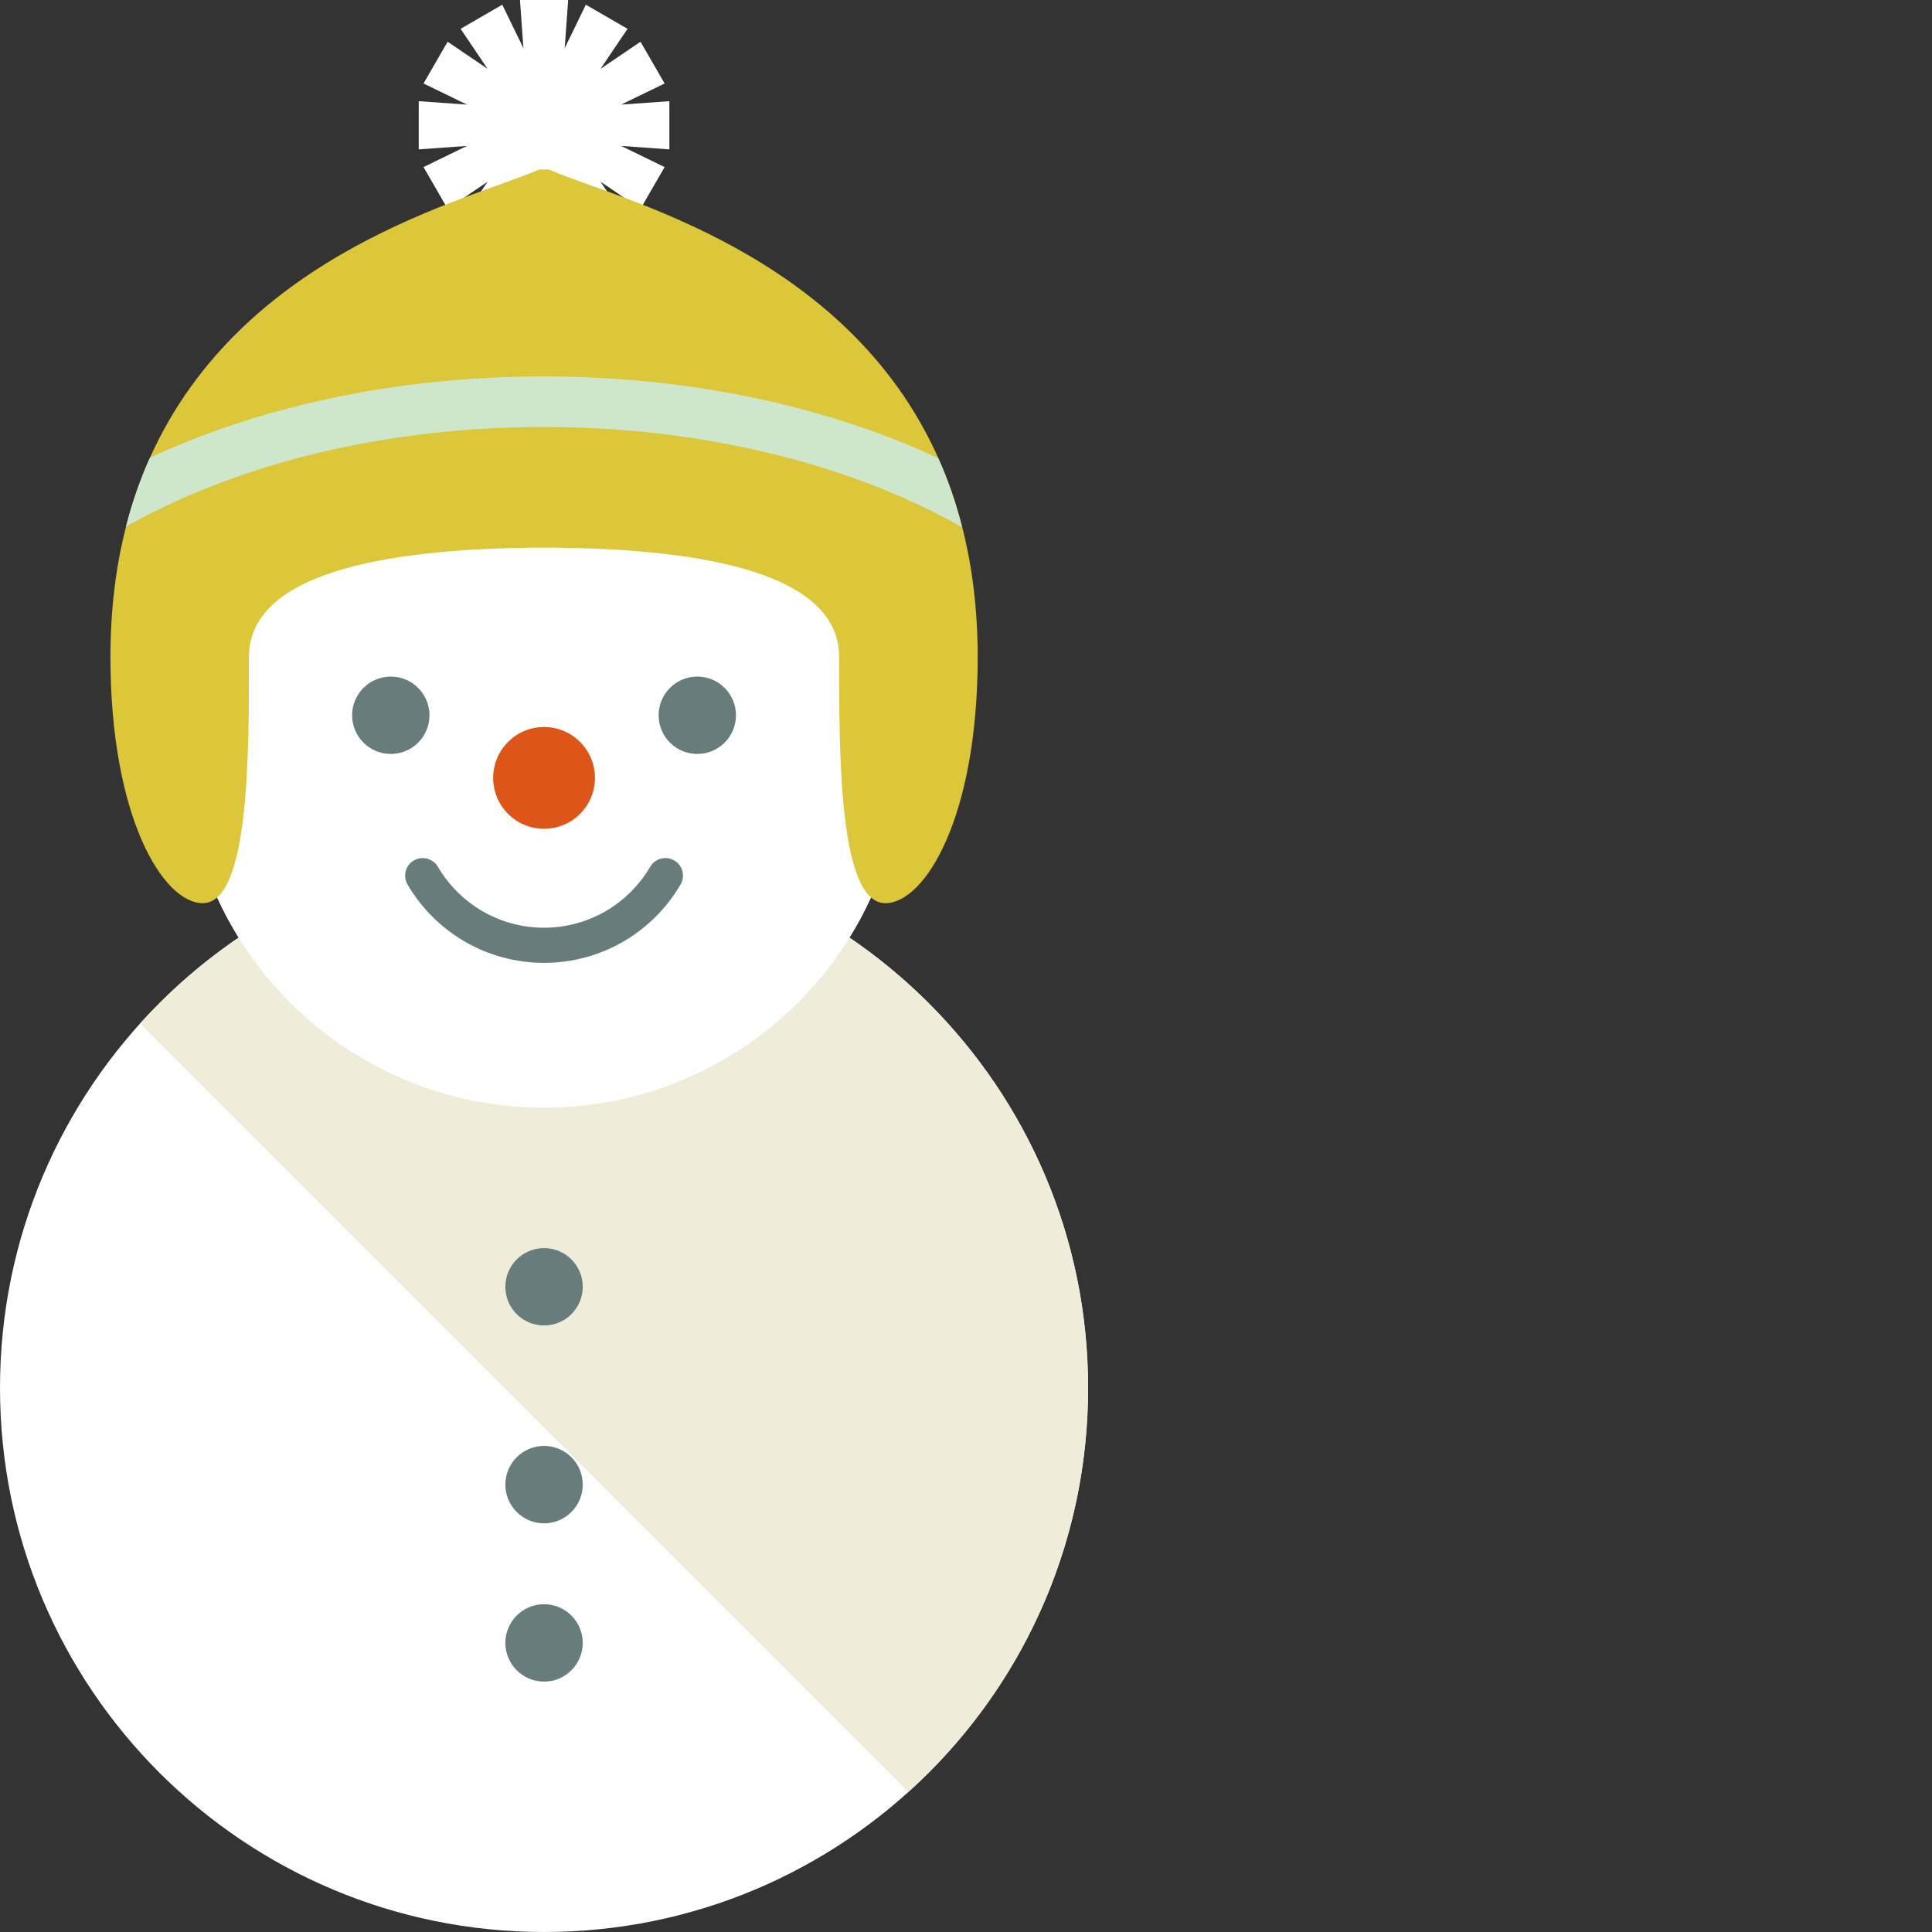 <?xml version="1.0" encoding="iso-8859-1"?>

<!DOCTYPE svg PUBLIC "-//W3C//DTD SVG 1.1//EN" "http://www.w3.org/Graphics/SVG/1.1/DTD/svg11.dtd">
<!-- Скачано с сайта svg4.ru / Downloaded from svg4.ru -->
<svg height="800px" width="800px" version="1.1" id="_x36_" xmlns="http://www.w3.org/2000/svg" xmlns:xlink="http://www.w3.org/1999/xlink" 
	 viewBox="0 0 512 512"  xml:space="preserve">
<rect x="0" y="0" width="512" height="512" fill="#333333" stroke="none"/>
<g>
	<polygon style="fill:#FFFFFF;" points="177.388,26.816 164.605,27.721 176.131,22.124 169.743,11.062 159.133,18.249 
		166.308,7.639 155.251,1.25 149.649,12.771 150.571,0 137.794,0 138.712,12.771 133.109,1.25 122.059,7.639 129.227,18.249 
		118.623,11.062 112.235,22.124 123.75,27.721 110.973,26.816 110.973,39.587 123.75,38.67 112.235,44.279 118.623,55.329 
		129.227,48.149 122.053,58.764 133.109,65.147 138.712,53.62 137.794,66.403 150.571,66.403 149.649,53.62 155.251,65.147 
		166.308,58.764 159.133,48.149 169.743,55.329 176.131,44.279 164.605,38.67 177.388,39.587 	"/>
	<g>
		<path style="fill:#FFFFFF;" d="M288.355,367.816C288.355,447.448,223.81,512,144.184,512C64.551,512,0,447.448,0,367.816
			c0-79.633,64.551-144.184,144.184-144.184C223.81,223.632,288.355,288.183,288.355,367.816z"/>
		<path style="fill:#EFEDD9;" d="M288.355,367.816c0-79.633-64.546-144.184-144.171-144.184c-42.488,0-80.675,18.373-107.068,47.612
			l203.632,203.633C269.987,448.49,288.355,410.302,288.355,367.816z"/>
	</g>
	<path style="fill:#FFFFFF;" d="M239.427,198.286c0,52.608-42.642,95.25-95.243,95.25c-52.615,0-95.25-42.642-95.25-95.25
		c0-52.602,42.636-95.243,95.25-95.243C196.785,103.043,239.427,145.684,239.427,198.286z"/>
	<path style="fill:#DCC63A;" d="M255.014,139.742h-0.006c-1.661-6.567-3.798-12.658-6.329-18.314l0,0
		c-24.571-55.038-85.413-68.648-103.192-76.501h-2.614c-17.76,7.853-78.501,21.434-103.123,76.358
		c-2.527,5.639-4.673,11.717-6.356,18.279c-2.643,10.3-4.125,21.761-4.125,34.544c0,42.534,13.988,65.242,24.464,65.242
		c12.539,0,12.235-41.088,12.235-65.242c0-23.791,41.302-28.841,77.787-28.989c0.065,0,0.113,0,0.167,0
		c0.232-0.018,0.446-0.018,0.69,0c36.473,0.149,77.775,5.198,77.775,28.989c0,24.155-0.285,65.242,12.241,65.242
		c10.467,0,24.47-22.708,24.47-65.242C259.098,161.391,257.622,149.983,255.014,139.742z"/>
	<path style="fill:#DD5519;" d="M157.669,206.157c0,7.448-6.037,13.48-13.485,13.48c-7.455,0-13.492-6.031-13.492-13.48
		c0-7.448,6.037-13.497,13.492-13.497C151.632,192.66,157.669,198.709,157.669,206.157z"/>
	<g>
		<path style="fill:#687C7C;" d="M113.813,189.558c0,5.656-4.584,10.247-10.246,10.247c-5.668,0-10.253-4.591-10.253-10.247
			c0-5.668,4.585-10.258,10.253-10.258C109.228,179.3,113.813,183.89,113.813,189.558z"/>
		<path style="fill:#687C7C;" d="M195.041,189.558c0,5.656-4.585,10.247-10.247,10.247c-5.662,0-10.247-4.591-10.247-10.247
			c0-5.668,4.585-10.258,10.247-10.258C190.456,179.3,195.041,183.89,195.041,189.558z"/>
		<path style="fill:#687C7C;" d="M108.002,234.408c3.638,6.216,8.818,11.402,15.033,15.039c6.192,3.626,13.45,5.722,21.149,5.722
			c7.692,0,14.949-2.095,21.147-5.722c6.21-3.637,11.384-8.823,15.022-15.039c1.304-2.214,0.56-5.072-1.673-6.37
			c-2.209-1.304-5.067-0.56-6.37,1.667c-2.822,4.816-6.859,8.865-11.687,11.699c-4.829,2.828-10.432,4.448-16.438,4.448
			c-6.02,0-11.617-1.619-16.451-4.448c-4.822-2.834-8.865-6.883-11.693-11.699c-1.298-2.227-4.15-2.959-6.365-1.667
			C107.448,229.336,106.71,232.194,108.002,234.408L108.002,234.408z"/>
	</g>
	<g>
		<path style="fill:#CEE6CB;" d="M254.978,139.742c-2.114-1.214-4.298-2.387-6.537-3.519c-12.044-6.132-25.626-11.258-40.349-15.092
			c-19.213-5.019-40.379-7.853-62.623-7.973c-0.482,0-0.958,0-1.441,0c-0.381,0-0.786,0-1.173,0
			c-21.993,0.096-42.921,2.846-61.968,7.728c-17.701,4.537-33.752,10.925-47.514,18.677c1.676-6.561,3.828-12.64,6.361-18.279
			c11.342-5.275,23.702-9.68,36.849-13.122c20.451-5.335,42.814-8.306,66.272-8.401c0.387-0.006,0.792-0.006,1.173-0.006
			c0.482,0,0.958,0,1.441,0.006c22.982,0.125,44.922,2.995,65.034,8.151c13.64,3.495,26.435,8.037,38.152,13.515l0,0
			C251.18,127.084,253.323,133.175,254.978,139.742z"/>
	</g>
	<path style="fill:#687C7C;" d="M154.436,341.012c0,5.662-4.596,10.252-10.252,10.252c-5.663,0-10.259-4.59-10.259-10.252
		c0-5.662,4.596-10.253,10.259-10.253C149.839,330.759,154.436,335.35,154.436,341.012z"/>
	<path style="fill:#687C7C;" d="M154.436,393.441c0,5.656-4.596,10.258-10.252,10.258c-5.663,0-10.259-4.602-10.259-10.258
		c0-5.662,4.596-10.258,10.259-10.258C149.839,383.183,154.436,387.779,154.436,393.441z"/>
	<path style="fill:#687C7C;" d="M154.436,435.386c0,5.656-4.596,10.258-10.252,10.258c-5.663,0-10.259-4.603-10.259-10.258
		c0-5.662,4.596-10.247,10.259-10.247C149.839,425.139,154.436,429.724,154.436,435.386z"/>
</g>
</svg>